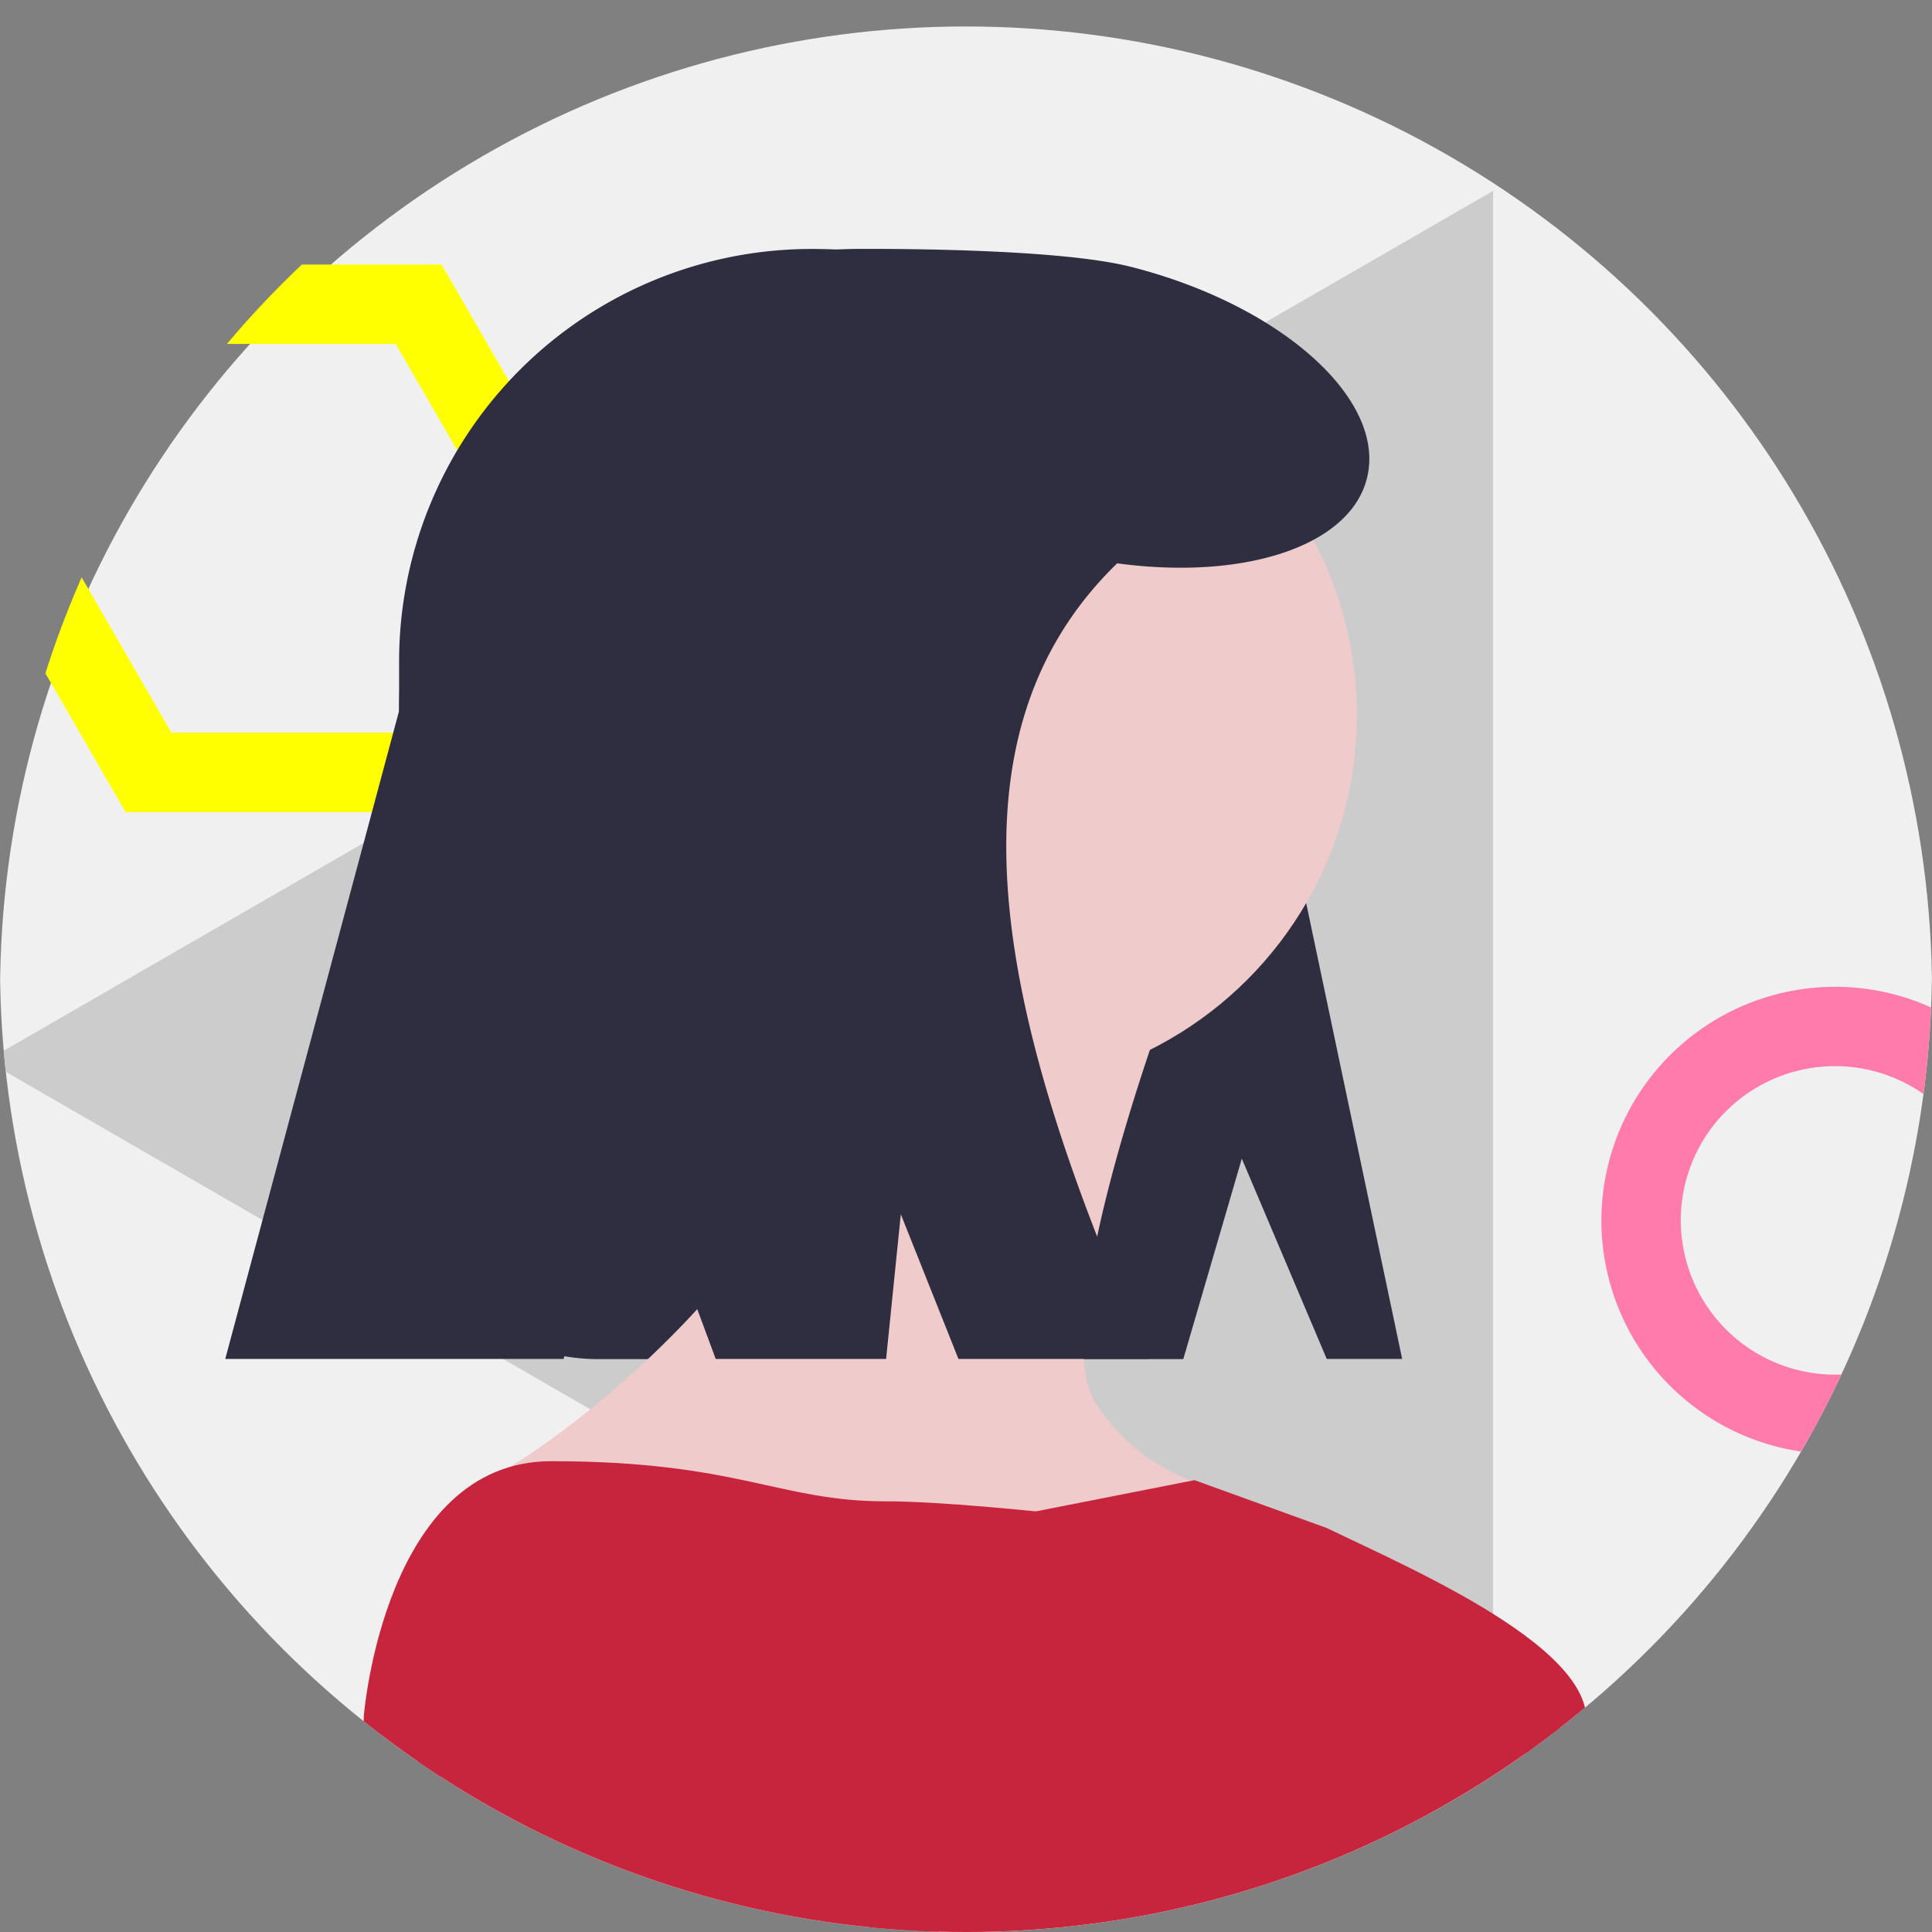 <svg xmlns="http://www.w3.org/2000/svg" xmlns:xlink="http://www.w3.org/1999/xlink" width="73" height="73" viewBox="0 0 73 73"><rect x="0" y="0" width="73" height="73" fill="#808080" stroke="none"/><defs><clipPath id="a"><circle cx="36.5" cy="36.5" r="36.5" transform="translate(0.374 0.375)" fill="none"/></clipPath></defs><g transform="translate(-0.644 -0.375)"><g transform="translate(0.27)" clip-path="url(#a)"><g transform="translate(-0.136 0.906)"><circle cx="36.5" cy="36.5" r="36.5" transform="translate(0.511 0.469)" fill="#f0f0f0"/><path d="M56.928,15.01V80.747L0,47.878Z" transform="translate(0 -8.331)" fill="#ccc"/><path d="M7.328-1.5A8.828,8.828,0,1,1-1.5,7.328,8.838,8.838,0,0,1,7.328-1.5Zm0,14.655A5.828,5.828,0,1,0,1.5,7.328,5.834,5.834,0,0,0,7.328,13.155Z" transform="translate(62.518 38.254)" fill="#ff7bac"/><path d="M6.243,21.99h11.94l5.976,10.344L18.183,42.677H6.243L.268,32.334Zm10.208,3H7.975L3.732,32.334l4.243,7.344h8.477l4.243-7.344Z" transform="translate(-0.989 -12.525)" fill="#ff0"/><path d="M62.687,53.714l3.214,7.58h2.85l-4.043-19.2c0-12.326-5.948-22.741-18.274-22.741h0A15.587,15.587,0,0,0,30.85,34.935V53.77a7.529,7.529,0,0,0,7.53,7.53h22.1l2.213-7.58Z" transform="translate(-15.26 -10.477)" fill="#2f2e41"/><path d="M107,96.5l18.7,13.139s14.15-14.655,14.15-23.246,7.58-24.762,11.118-18.193-4.043,22.236-4.043,22.236l-14.15,33.353s-8.086,1.516-12.634-2.021-17.182-10.612-17.182-10.612Z" transform="translate(-50.929 -33.884)" fill="#f0cbcb"/><circle cx="14.15" cy="14.15" r="14.15" transform="translate(23.479 12.334)" fill="#f0cbcb"/><path d="M59.425,71.721s-5.054,13.139-3.032,16.171,4.548,3.032,6.57,4.043c1.011.505,11.623,4.548,11.623,7.58a12.1,12.1,0,0,1-1.516,5.559l-1.516,8.591L58.92,121.752,42.243,119.73l-12.634-7.075s-2.021-18.7,3.537-21.73S45.275,80.818,44.77,78.291,43.759,69.7,43.759,69.7Z" transform="translate(-14.469 -35.383)" fill="#f0cbcb"/><path d="M73.084,120.6c0,1.011,2.527,6.57-1.011,12.634S60.83,148.25,60.83,148.25L48.7,150.777,25.96,148.756,27.1,119.592s.778-9.6,7.075-9.6c7.075,0,8.591,1.516,12.634,1.516s14.024,1.37,14.024,1.37" transform="translate(-12.841 -55.312)" fill="#c7243d"/><path d="M59.014,177.707l-15.429-6.726a4.988,4.988,0,0,1-2.552-2.5c-2.052-4.488-7.267-16.52-7.267-23.014a123.14,123.14,0,0,0-1.076-13.907,17.953,17.953,0,0,1,5.847-15.737c.02-.015.035-.03.056-.045a4.993,4.993,0,0,1,7.889,1.986c1.642,4.174,3.558,10.562,2.956,16.591-.758,7.58.475,18.006,1.137,22.741a5.007,5.007,0,0,0,2.592,3.714l20.619,11.037" transform="translate(-16.094 -57.581)" fill="#f0cbcb"/><path d="M51.793,117.962l.126,13.589L41.18,133.7H32.21V119.4l1.516-5.407,16.475.248,1.6,3.724Z" transform="translate(-15.932 -57.29)" fill="#c7243d"/><path d="M52.063,20.027c-2.744-.7-9.243-.677-10.193-.677A17.45,17.45,0,0,0,24.42,36.8h0L17.85,61.294H30.636l2.375-9.1,3.371,9.1H42.82l.556-5.468,2.178,5.468h7.171C47.353,49.146,44.5,38.068,51.552,31.231c4.766.647,8.783-.627,9.435-3.209.753-2.977-3.239-6.554-8.92-7.995Z" transform="translate(-8.829 -10.477)" fill="#2f2e41"/><path d="M83.835,111.41q2.5.9,5,1.809c3.366,1.627,11.184,4.963,9.6,8.086l-7.267,1.516q-6.982-5.056-13.958-10.107Z" transform="translate(-38.192 -56.014)" fill="#c7243d"/></g></g></g></svg>